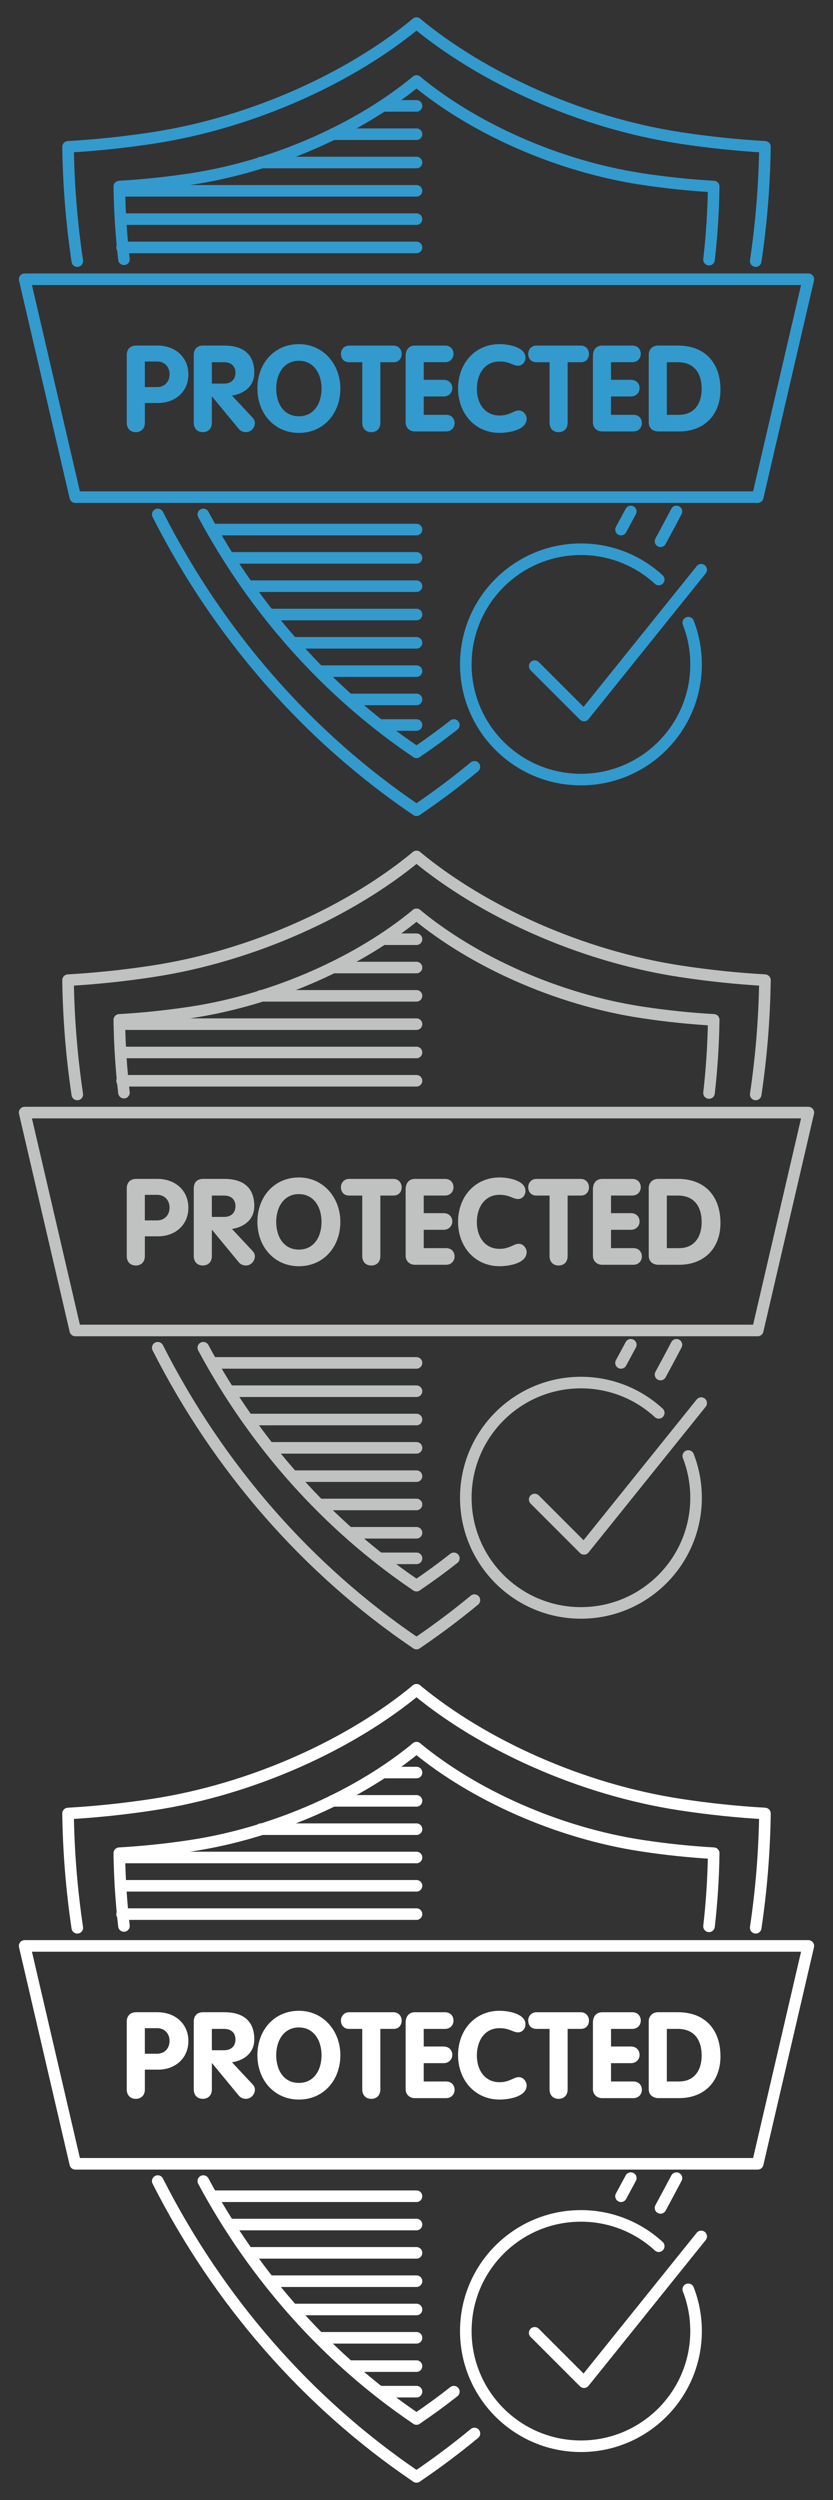 <?xml version="1.0" encoding="utf-8"?>
<!-- Generator: Adobe Illustrator 21.0.0, SVG Export Plug-In . SVG Version: 6.00 Build 0)  -->
<!DOCTYPE svg PUBLIC "-//W3C//DTD SVG 1.1//EN" "http://www.w3.org/Graphics/SVG/1.1/DTD/svg11.dtd">
<svg version="1.1" id="Vrstva_1" xmlns="http://www.w3.org/2000/svg" xmlns:xlink="http://www.w3.org/1999/xlink" x="0px" y="0px"
	 width="72px" height="216px" viewBox="0 0 72 216" style="enable-background:new 0 0 72 216;" xml:space="preserve">
<rect x="0" y="0" width="72" height="216" fill="#333333" stroke="none"/>
<g>
	<g>
		<path style="fill:none;stroke:#339ACE;stroke-linecap:round;stroke-linejoin:round;stroke-miterlimit:10;" d="M13.635,44.446c5.267,10.386,12.954,19.166,22.253,25.478c0,0,0.051,0.033,0.109,0.074V70
			c0,0,0.001-0.001,0.001-0.001C35.999,69.999,36,70,36,70l0-0.002"/>
		<path style="fill:none;stroke:#339ACE;stroke-linecap:round;stroke-linejoin:round;stroke-miterlimit:10;" d="M36,2.002V2c0,0-0.001,0.001-0.001,0.001c0,0-0.001-0.001-0.001-0.001v0.002
			c-5.667,4.693-14.14,8.602-22.84,9.923c-2.469,0.375-4.901,0.626-7.277,0.761c0.048,3.355,0.32,6.652,0.8,9.875"/>
		<path style="fill:none;stroke:#339ACE;stroke-linecap:round;stroke-linejoin:round;stroke-miterlimit:10;" d="M41.007,66.252c-1.576,1.302-3.209,2.528-4.895,3.673c0,0-0.051,0.033-0.109,0.074V70
			c0,0-0.001-0.001-0.001-0.001C36.001,69.999,36,70,36,70l0-0.002"/>
		<path style="fill:none;stroke:#339ACE;stroke-linecap:round;stroke-linejoin:round;stroke-miterlimit:10;" d="M58.469,44.19c-0.409,0.78-0.919,1.728-1.377,2.574"/>
		<path style="fill:none;stroke:#339ACE;stroke-linecap:round;stroke-linejoin:round;stroke-miterlimit:10;" d="M36,2.002V2l0.001,0.001c0,0,0.001-0.001,0.001-0.001v0.002c5.667,4.693,14.14,8.602,22.84,9.923
			c2.469,0.375,4.901,0.626,7.277,0.761c-0.048,3.355-0.32,6.651-0.8,9.873"/>
	</g>
	<g>
		<path style="fill:none;stroke:#339ACE;stroke-linecap:round;stroke-linejoin:round;stroke-miterlimit:10;" d="M17.573,44.445c4.464,8.316,10.774,15.358,18.331,20.488c0,0,0.044,0.028,0.093,0.063v0.002
			c0,0,0.001-0.001,0.001-0.001L36,64.998l0-0.001"/>
		<path style="fill:none;stroke:#339ACE;stroke-linecap:round;stroke-linejoin:round;stroke-miterlimit:10;" d="M36,7.004V7.002l-0.001,0.001c0,0-0.001-0.001-0.001-0.001v0.002c-4.834,4.002-12.06,7.336-19.48,8.464
			c-2.105,0.32-4.18,0.534-6.207,0.649c0.03,2.125,0.166,4.222,0.402,6.286"/>
		<path style="fill:none;stroke:#339ACE;stroke-linecap:round;stroke-linejoin:round;stroke-miterlimit:10;" d="M39.229,62.641c-1.019,0.801-2.064,1.566-3.134,2.293c0,0-0.044,0.028-0.093,0.063v0.002l-0.001-0.001
			c0,0-0.001,0.001-0.001,0.001l0-0.001"/>
		<path style="fill:none;stroke:#339ACE;stroke-linecap:round;stroke-linejoin:round;stroke-miterlimit:10;" d="M54.523,44.19c-0.291,0.543-0.59,1.094-0.846,1.565"/>
		<path style="fill:none;stroke:#339ACE;stroke-linecap:round;stroke-linejoin:round;stroke-miterlimit:10;" d="M36,7.004V7.002l0.001,0.001l0.001-0.001v0.002c4.834,4.002,12.06,7.336,19.48,8.464
			c2.105,0.32,4.18,0.534,6.207,0.649c-0.03,2.136-0.167,4.244-0.405,6.318"/>
	</g>
	<path style="fill:none;stroke:#339ACE;stroke-linecap:round;stroke-linejoin:round;stroke-miterlimit:10;" d="M59.49,53.798c0.435,1.118,0.674,2.335,0.674,3.607c0,5.496-4.455,9.951-9.951,9.951
		s-9.951-4.455-9.951-9.951s4.455-9.951,9.951-9.951c2.593,0,4.954,0.992,6.725,2.617"/>
	<g>
		<polyline style="fill:none;stroke:#339ACE;stroke-linecap:round;stroke-linejoin:round;stroke-miterlimit:10;" points="60.607,49.228 50.48,61.821 46.216,57.557 		"/>
	</g>
	<polygon style="fill:none;stroke:#339ACE;stroke-linecap:round;stroke-linejoin:round;stroke-miterlimit:10;" points="65.492,42.953 6.508,42.953 2.131,24.127 69.869,24.127 	"/>
	<g>
		<path style="fill:#339ACE;" d="M10.956,30.67c0-0.49,0.292-0.813,0.813-0.813h1.845c1.532,0,2.668,1,2.668,2.491
			c0,1.522-1.178,2.47-2.605,2.47h-1.157v1.709c0,0.521-0.333,0.813-0.782,0.813s-0.782-0.292-0.782-0.813V30.67z M12.519,33.442
			h1.063c0.657,0,1.074-0.479,1.074-1.104s-0.417-1.104-1.074-1.104h-1.063V33.442z"/>
		<path style="fill:#339ACE;" d="M16.748,30.67c0-0.5,0.282-0.813,0.803-0.813h1.834c1.605,0,2.595,0.719,2.595,2.355
			c0,1.146-0.865,1.803-1.928,1.97l1.772,1.896c0.146,0.157,0.208,0.313,0.208,0.459c0,0.406-0.323,0.802-0.782,0.802
			c-0.188,0-0.438-0.073-0.604-0.271l-2.313-2.803h-0.021v2.261c0,0.521-0.333,0.813-0.782,0.813s-0.782-0.292-0.782-0.813V30.67z
			 M18.311,33.141h1.073c0.573,0,0.969-0.344,0.969-0.928c0-0.594-0.396-0.917-0.969-0.917h-1.073V33.141z"/>
		<path style="fill:#339ACE;" d="M22.248,33.568c0-2.168,1.459-3.835,3.585-3.835c2.095,0,3.585,1.72,3.585,3.835
			c0,2.157-1.448,3.835-3.585,3.835C23.717,37.403,22.248,35.725,22.248,33.568z M27.792,33.568c0-1.261-0.657-2.397-1.959-2.397
			s-1.959,1.136-1.959,2.397c0,1.271,0.636,2.397,1.959,2.397S27.792,34.839,27.792,33.568z"/>
		<path style="fill:#339ACE;" d="M31.312,31.296h-1.136c-0.5,0-0.708-0.365-0.708-0.719c0-0.365,0.26-0.719,0.708-0.719h3.835
			c0.448,0,0.708,0.354,0.708,0.719c0,0.354-0.208,0.719-0.708,0.719h-1.136v5.231c0,0.521-0.333,0.813-0.781,0.813
			c-0.448,0-0.782-0.292-0.782-0.813V31.296z"/>
		<path style="fill:#339ACE;" d="M35.061,30.764c0-0.521,0.261-0.907,0.813-0.907h2.585c0.5,0,0.739,0.354,0.739,0.719
			c0,0.354-0.25,0.719-0.739,0.719h-1.835v1.521h1.709c0.511,0,0.762,0.354,0.762,0.719c0,0.354-0.261,0.719-0.762,0.719h-1.709
			v1.584h1.929c0.5,0,0.739,0.354,0.739,0.719c0,0.354-0.25,0.719-0.739,0.719h-2.689c-0.458,0-0.803-0.313-0.803-0.782V30.764z"/>
		<path style="fill:#339ACE;" d="M43.178,29.732c0.761,0,2.24,0.25,2.24,1.167c0,0.375-0.261,0.698-0.646,0.698
			c-0.428,0-0.72-0.365-1.595-0.365c-1.293,0-1.96,1.094-1.96,2.366c0,1.24,0.678,2.303,1.96,2.303c0.875,0,1.229-0.438,1.657-0.438
			c0.469,0,0.688,0.469,0.688,0.709c0,1-1.573,1.229-2.345,1.229c-2.116,0-3.585-1.678-3.585-3.835
			C39.593,31.4,41.052,29.732,43.178,29.732z"/>
		<path style="fill:#339ACE;" d="M47.5,31.296h-1.137c-0.5,0-0.708-0.365-0.708-0.719c0-0.365,0.26-0.719,0.708-0.719h3.836
			c0.448,0,0.709,0.354,0.709,0.719c0,0.354-0.209,0.719-0.709,0.719h-1.136v5.231c0,0.521-0.334,0.813-0.782,0.813
			S47.5,37.048,47.5,36.527V31.296z"/>
		<path style="fill:#339ACE;" d="M51.249,30.764c0-0.521,0.261-0.907,0.813-0.907h2.584c0.501,0,0.74,0.354,0.74,0.719
			c0,0.354-0.25,0.719-0.74,0.719h-1.834v1.521h1.709c0.511,0,0.761,0.354,0.761,0.719c0,0.354-0.261,0.719-0.761,0.719h-1.709
			v1.584h1.928c0.501,0,0.74,0.354,0.74,0.719c0,0.354-0.25,0.719-0.74,0.719h-2.688c-0.459,0-0.803-0.313-0.803-0.782V30.764z"/>
		<path style="fill:#339ACE;" d="M56.072,30.66c0-0.479,0.334-0.803,0.803-0.803h1.729c2.335,0,3.669,1.501,3.669,3.814
			c0,2.188-1.417,3.606-3.564,3.606h-1.813c-0.344,0-0.823-0.188-0.823-0.782V30.66z M57.636,35.84h1.053
			c1.345,0,1.959-0.99,1.959-2.241c0-1.334-0.625-2.303-2.063-2.303h-0.948V35.84z"/>
	</g>
	<line style="fill:none;stroke:#339ACE;stroke-linecap:round;stroke-linejoin:round;stroke-miterlimit:10;" x1="10.311" y1="16.487" x2="36" y2="16.487"/>
	<line style="fill:none;stroke:#339ACE;stroke-linecap:round;stroke-linejoin:round;stroke-miterlimit:10;" x1="22.547" y1="14.041" x2="36" y2="14.041"/>
	<line style="fill:none;stroke:#339ACE;stroke-linecap:round;stroke-linejoin:round;stroke-miterlimit:10;" x1="28.752" y1="11.595" x2="36" y2="11.595"/>
	<line style="fill:none;stroke:#339ACE;stroke-linecap:round;stroke-linejoin:round;stroke-miterlimit:10;" x1="33.248" y1="9.149" x2="36" y2="9.149"/>
	<line style="fill:none;stroke:#339ACE;stroke-linecap:round;stroke-linejoin:round;stroke-miterlimit:10;" x1="10.414" y1="18.933" x2="36" y2="18.933"/>
	<line style="fill:none;stroke:#339ACE;stroke-linecap:round;stroke-linejoin:round;stroke-miterlimit:10;" x1="10.552" y1="21.379" x2="36" y2="21.379"/>
	<line style="fill:none;stroke:#339ACE;stroke-linecap:round;stroke-linejoin:round;stroke-miterlimit:10;" x1="23.358" y1="53.094" x2="36" y2="53.094"/>
	<line style="fill:none;stroke:#339ACE;stroke-linecap:round;stroke-linejoin:round;stroke-miterlimit:10;" x1="21.566" y1="50.647" x2="36" y2="50.647"/>
	<line style="fill:none;stroke:#339ACE;stroke-linecap:round;stroke-linejoin:round;stroke-miterlimit:10;" x1="19.784" y1="48.201" x2="36" y2="48.201"/>
	<line style="fill:none;stroke:#339ACE;stroke-linecap:round;stroke-linejoin:round;stroke-miterlimit:10;" x1="18.336" y1="45.755" x2="36" y2="45.755"/>
	<line style="fill:none;stroke:#339ACE;stroke-linecap:round;stroke-linejoin:round;stroke-miterlimit:10;" x1="25.273" y1="55.54" x2="36" y2="55.54"/>
	<line style="fill:none;stroke:#339ACE;stroke-linecap:round;stroke-linejoin:round;stroke-miterlimit:10;" x1="27.66" y1="57.986" x2="36" y2="57.986"/>
	<line style="fill:none;stroke:#339ACE;stroke-linecap:round;stroke-linejoin:round;stroke-miterlimit:10;" x1="30.255" y1="60.432" x2="36" y2="60.432"/>
	<line style="fill:none;stroke:#339ACE;stroke-linecap:round;stroke-linejoin:round;stroke-miterlimit:10;" x1="32.897" y1="62.641" x2="36" y2="62.641"/>
</g>
<g>
	<g>
		<path style="fill:none;stroke:#C0C1C1;stroke-linecap:round;stroke-linejoin:round;stroke-miterlimit:10;" d="M13.635,116.446c5.267,10.386,12.954,19.166,22.253,25.478c0,0,0.051,0.033,0.109,0.074V142
			c0,0,0.001-0.001,0.001-0.001c0,0,0.001,0.001,0.001,0.001l0-0.002"/>
		<path style="fill:none;stroke:#C0C1C1;stroke-linecap:round;stroke-linejoin:round;stroke-miterlimit:10;" d="M36,74.002V74c0,0-0.001,0.001-0.001,0.001c0,0-0.001-0.001-0.001-0.001v0.002
			c-5.667,4.693-14.14,8.602-22.84,9.923c-2.469,0.375-4.901,0.626-7.277,0.761c0.048,3.355,0.32,6.652,0.8,9.875"/>
		<path style="fill:none;stroke:#C0C1C1;stroke-linecap:round;stroke-linejoin:round;stroke-miterlimit:10;" d="M41.007,138.252c-1.576,1.302-3.209,2.528-4.895,3.673c0,0-0.051,0.033-0.109,0.074V142
			c0,0-0.001-0.001-0.001-0.001c0,0-0.001,0.001-0.001,0.001l0-0.002"/>
		<path style="fill:none;stroke:#C0C1C1;stroke-linecap:round;stroke-linejoin:round;stroke-miterlimit:10;" d="M58.469,116.19c-0.409,0.78-0.919,1.728-1.377,2.574"/>
		<path style="fill:none;stroke:#C0C1C1;stroke-linecap:round;stroke-linejoin:round;stroke-miterlimit:10;" d="M36,74.002V74l0.001,0.001c0,0,0.001-0.001,0.001-0.001v0.002c5.667,4.693,14.14,8.602,22.84,9.923
			c2.469,0.375,4.901,0.626,7.277,0.761c-0.048,3.355-0.32,6.651-0.8,9.873"/>
	</g>
	<g>
		<path style="fill:none;stroke:#C0C1C1;stroke-linecap:round;stroke-linejoin:round;stroke-miterlimit:10;" d="M17.573,116.445c4.464,8.316,10.774,15.358,18.331,20.488c0,0,0.044,0.028,0.093,0.063v0.002
			c0,0,0.001-0.001,0.001-0.001L36,136.998l0-0.001"/>
		<path style="fill:none;stroke:#C0C1C1;stroke-linecap:round;stroke-linejoin:round;stroke-miterlimit:10;" d="M36,79.004v-0.002l-0.001,0.001c0,0-0.001-0.001-0.001-0.001v0.002c-4.834,4.002-12.06,7.336-19.48,8.464
			c-2.105,0.32-4.18,0.534-6.207,0.649c0.03,2.125,0.166,4.222,0.402,6.286"/>
		<path style="fill:none;stroke:#C0C1C1;stroke-linecap:round;stroke-linejoin:round;stroke-miterlimit:10;" d="M39.229,134.641c-1.019,0.801-2.064,1.566-3.134,2.293c0,0-0.044,0.028-0.093,0.063v0.002l-0.001-0.001
			c0,0-0.001,0.001-0.001,0.001l0-0.001"/>
		<path style="fill:none;stroke:#C0C1C1;stroke-linecap:round;stroke-linejoin:round;stroke-miterlimit:10;" d="M54.523,116.19c-0.291,0.543-0.59,1.094-0.846,1.565"/>
		<path style="fill:none;stroke:#C0C1C1;stroke-linecap:round;stroke-linejoin:round;stroke-miterlimit:10;" d="M36,79.004v-0.002l0.001,0.001l0.001-0.001v0.002c4.834,4.002,12.06,7.336,19.48,8.464
			c2.105,0.32,4.18,0.534,6.207,0.649c-0.03,2.136-0.167,4.244-0.405,6.318"/>
	</g>
	<path style="fill:none;stroke:#C0C1C1;stroke-linecap:round;stroke-linejoin:round;stroke-miterlimit:10;" d="M59.49,125.798c0.435,1.118,0.674,2.335,0.674,3.607c0,5.496-4.455,9.951-9.951,9.951
		s-9.951-4.455-9.951-9.951c0-5.496,4.455-9.951,9.951-9.951c2.593,0,4.954,0.992,6.725,2.617"/>
	<g>
		<polyline style="fill:none;stroke:#C0C1C1;stroke-linecap:round;stroke-linejoin:round;stroke-miterlimit:10;" points="60.607,121.228 50.48,133.821 46.216,129.557 		"/>
	</g>
	<polygon style="fill:none;stroke:#C0C1C1;stroke-linecap:round;stroke-linejoin:round;stroke-miterlimit:10;" points="65.492,114.953 6.508,114.953 2.131,96.127 69.869,96.127 	"/>
	<g>
		<path style="fill:#C0C1C1;" d="M10.956,102.67c0-0.49,0.292-0.813,0.813-0.813h1.845c1.532,0,2.668,1,2.668,2.491
			c0,1.522-1.178,2.47-2.605,2.47h-1.157v1.709c0,0.521-0.333,0.813-0.782,0.813s-0.782-0.291-0.782-0.813V102.67z M12.519,105.442
			h1.063c0.657,0,1.074-0.479,1.074-1.104s-0.417-1.104-1.074-1.104h-1.063V105.442z"/>
		<path style="fill:#C0C1C1;" d="M16.748,102.67c0-0.5,0.282-0.813,0.803-0.813h1.834c1.605,0,2.595,0.719,2.595,2.355
			c0,1.146-0.865,1.803-1.928,1.97l1.772,1.896c0.146,0.157,0.208,0.313,0.208,0.459c0,0.406-0.323,0.802-0.782,0.802
			c-0.188,0-0.438-0.072-0.604-0.271l-2.313-2.803h-0.021v2.261c0,0.521-0.333,0.813-0.782,0.813s-0.782-0.291-0.782-0.813V102.67z
			 M18.311,105.141h1.073c0.573,0,0.969-0.344,0.969-0.928c0-0.594-0.396-0.917-0.969-0.917h-1.073V105.141z"/>
		<path style="fill:#C0C1C1;" d="M22.248,105.568c0-2.168,1.459-3.835,3.585-3.835c2.095,0,3.585,1.72,3.585,3.835
			c0,2.157-1.448,3.834-3.585,3.834C23.717,109.402,22.248,107.725,22.248,105.568z M27.792,105.568
			c0-1.261-0.657-2.397-1.959-2.397s-1.959,1.136-1.959,2.397c0,1.271,0.636,2.397,1.959,2.397S27.792,106.839,27.792,105.568z"/>
		<path style="fill:#C0C1C1;" d="M31.312,103.296h-1.136c-0.5,0-0.708-0.365-0.708-0.719c0-0.365,0.26-0.719,0.708-0.719h3.835
			c0.448,0,0.708,0.354,0.708,0.719c0,0.354-0.208,0.719-0.708,0.719h-1.136v5.231c0,0.521-0.333,0.813-0.781,0.813
			c-0.448,0-0.782-0.291-0.782-0.813V103.296z"/>
		<path style="fill:#C0C1C1;" d="M35.061,102.764c0-0.521,0.261-0.907,0.813-0.907h2.585c0.5,0,0.739,0.354,0.739,0.719
			c0,0.354-0.25,0.719-0.739,0.719h-1.835v1.521h1.709c0.511,0,0.762,0.354,0.762,0.719c0,0.354-0.261,0.719-0.762,0.719h-1.709
			v1.584h1.929c0.5,0,0.739,0.354,0.739,0.719c0,0.354-0.25,0.719-0.739,0.719h-2.689c-0.458,0-0.803-0.313-0.803-0.781V102.764z"/>
		<path style="fill:#C0C1C1;" d="M43.178,101.732c0.761,0,2.24,0.25,2.24,1.167c0,0.375-0.261,0.698-0.646,0.698
			c-0.428,0-0.72-0.365-1.595-0.365c-1.293,0-1.96,1.094-1.96,2.366c0,1.24,0.678,2.303,1.96,2.303c0.875,0,1.229-0.438,1.657-0.438
			c0.469,0,0.688,0.469,0.688,0.709c0,1-1.573,1.229-2.345,1.229c-2.116,0-3.585-1.677-3.585-3.834
			C39.593,103.4,41.052,101.732,43.178,101.732z"/>
		<path style="fill:#C0C1C1;" d="M47.5,103.296h-1.137c-0.5,0-0.708-0.365-0.708-0.719c0-0.365,0.26-0.719,0.708-0.719h3.836
			c0.448,0,0.709,0.354,0.709,0.719c0,0.354-0.209,0.719-0.709,0.719h-1.136v5.231c0,0.521-0.334,0.813-0.782,0.813
			s-0.781-0.291-0.781-0.813V103.296z"/>
		<path style="fill:#C0C1C1;" d="M51.249,102.764c0-0.521,0.261-0.907,0.813-0.907h2.584c0.501,0,0.74,0.354,0.74,0.719
			c0,0.354-0.25,0.719-0.74,0.719h-1.834v1.521h1.709c0.511,0,0.761,0.354,0.761,0.719c0,0.354-0.261,0.719-0.761,0.719h-1.709
			v1.584h1.928c0.501,0,0.74,0.354,0.74,0.719c0,0.354-0.25,0.719-0.74,0.719h-2.688c-0.459,0-0.803-0.313-0.803-0.781V102.764z"/>
		<path style="fill:#C0C1C1;" d="M56.072,102.66c0-0.479,0.334-0.803,0.803-0.803h1.729c2.335,0,3.669,1.501,3.669,3.814
			c0,2.188-1.417,3.605-3.564,3.605h-1.813c-0.344,0-0.823-0.188-0.823-0.781V102.66z M57.636,107.84h1.053
			c1.345,0,1.959-0.99,1.959-2.241c0-1.334-0.625-2.303-2.063-2.303h-0.948V107.84z"/>
	</g>
	<line style="fill:none;stroke:#C0C1C1;stroke-linecap:round;stroke-linejoin:round;stroke-miterlimit:10;" x1="10.311" y1="88.487" x2="36" y2="88.487"/>
	<line style="fill:none;stroke:#C0C1C1;stroke-linecap:round;stroke-linejoin:round;stroke-miterlimit:10;" x1="22.547" y1="86.041" x2="36" y2="86.041"/>
	<line style="fill:none;stroke:#C0C1C1;stroke-linecap:round;stroke-linejoin:round;stroke-miterlimit:10;" x1="28.752" y1="83.595" x2="36" y2="83.595"/>
	<line style="fill:none;stroke:#C0C1C1;stroke-linecap:round;stroke-linejoin:round;stroke-miterlimit:10;" x1="33.248" y1="81.149" x2="36" y2="81.149"/>
	<line style="fill:none;stroke:#C0C1C1;stroke-linecap:round;stroke-linejoin:round;stroke-miterlimit:10;" x1="10.414" y1="90.933" x2="36" y2="90.933"/>
	<line style="fill:none;stroke:#C0C1C1;stroke-linecap:round;stroke-linejoin:round;stroke-miterlimit:10;" x1="10.552" y1="93.379" x2="36" y2="93.379"/>
	<line style="fill:none;stroke:#C0C1C1;stroke-linecap:round;stroke-linejoin:round;stroke-miterlimit:10;" x1="23.358" y1="125.094" x2="36" y2="125.094"/>
	<line style="fill:none;stroke:#C0C1C1;stroke-linecap:round;stroke-linejoin:round;stroke-miterlimit:10;" x1="21.566" y1="122.647" x2="36" y2="122.647"/>
	<line style="fill:none;stroke:#C0C1C1;stroke-linecap:round;stroke-linejoin:round;stroke-miterlimit:10;" x1="19.784" y1="120.201" x2="36" y2="120.201"/>
	<line style="fill:none;stroke:#C0C1C1;stroke-linecap:round;stroke-linejoin:round;stroke-miterlimit:10;" x1="18.336" y1="117.755" x2="36" y2="117.755"/>
	<line style="fill:none;stroke:#C0C1C1;stroke-linecap:round;stroke-linejoin:round;stroke-miterlimit:10;" x1="25.273" y1="127.54" x2="36" y2="127.54"/>
	<line style="fill:none;stroke:#C0C1C1;stroke-linecap:round;stroke-linejoin:round;stroke-miterlimit:10;" x1="27.66" y1="129.986" x2="36" y2="129.986"/>
	<line style="fill:none;stroke:#C0C1C1;stroke-linecap:round;stroke-linejoin:round;stroke-miterlimit:10;" x1="30.255" y1="132.432" x2="36" y2="132.432"/>
	<line style="fill:none;stroke:#C0C1C1;stroke-linecap:round;stroke-linejoin:round;stroke-miterlimit:10;" x1="32.897" y1="134.641" x2="36" y2="134.641"/>
</g>
<g>
	<g>
		<path style="fill:none;stroke:#FFFFFF;stroke-linecap:round;stroke-linejoin:round;stroke-miterlimit:10;" d="M13.635,188.446c5.267,10.386,12.954,19.166,22.253,25.478c0,0,0.051,0.033,0.109,0.074V214
			c0,0,0.001-0.001,0.001-0.001c0,0,0.001,0.001,0.001,0.001l0-0.002"/>
		<path style="fill:none;stroke:#FFFFFF;stroke-linecap:round;stroke-linejoin:round;stroke-miterlimit:10;" d="M36,146.002V146c0,0-0.001,0.001-0.001,0.001c0,0-0.001-0.001-0.001-0.001v0.002
			c-5.667,4.693-14.14,8.602-22.84,9.923c-2.469,0.375-4.901,0.626-7.277,0.761c0.048,3.355,0.32,6.652,0.8,9.875"/>
		<path style="fill:none;stroke:#FFFFFF;stroke-linecap:round;stroke-linejoin:round;stroke-miterlimit:10;" d="M41.007,210.252c-1.576,1.302-3.209,2.528-4.895,3.673c0,0-0.051,0.033-0.109,0.074V214
			c0,0-0.001-0.001-0.001-0.001c0,0-0.001,0.001-0.001,0.001l0-0.002"/>
		<path style="fill:none;stroke:#FFFFFF;stroke-linecap:round;stroke-linejoin:round;stroke-miterlimit:10;" d="M58.469,188.19c-0.409,0.78-0.919,1.728-1.377,2.574"/>
		<path style="fill:none;stroke:#FFFFFF;stroke-linecap:round;stroke-linejoin:round;stroke-miterlimit:10;" d="M36,146.002V146l0.001,0.001c0,0,0.001-0.001,0.001-0.001v0.002c5.667,4.693,14.14,8.602,22.84,9.923
			c2.469,0.375,4.901,0.626,7.277,0.761c-0.048,3.355-0.32,6.651-0.8,9.873"/>
	</g>
	<g>
		<path style="fill:none;stroke:#FFFFFF;stroke-linecap:round;stroke-linejoin:round;stroke-miterlimit:10;" d="M17.573,188.445c4.464,8.316,10.774,15.358,18.331,20.488c0,0,0.044,0.028,0.093,0.063v0.002
			c0,0,0.001-0.001,0.001-0.001L36,208.998l0-0.001"/>
		<path style="fill:none;stroke:#FFFFFF;stroke-linecap:round;stroke-linejoin:round;stroke-miterlimit:10;" d="M36,151.004v-0.002l-0.001,0.001c0,0-0.001-0.001-0.001-0.001v0.002c-4.834,4.002-12.06,7.336-19.48,8.464
			c-2.105,0.32-4.18,0.534-6.207,0.649c0.03,2.125,0.166,4.222,0.402,6.286"/>
		<path style="fill:none;stroke:#FFFFFF;stroke-linecap:round;stroke-linejoin:round;stroke-miterlimit:10;" d="M39.229,206.641c-1.019,0.801-2.064,1.566-3.134,2.293c0,0-0.044,0.028-0.093,0.063v0.002l-0.001-0.001
			c0,0-0.001,0.001-0.001,0.001l0-0.001"/>
		<path style="fill:none;stroke:#FFFFFF;stroke-linecap:round;stroke-linejoin:round;stroke-miterlimit:10;" d="M54.523,188.19c-0.291,0.543-0.59,1.094-0.846,1.565"/>
		<path style="fill:none;stroke:#FFFFFF;stroke-linecap:round;stroke-linejoin:round;stroke-miterlimit:10;" d="M36,151.004v-0.002l0.001,0.001l0.001-0.001v0.002c4.834,4.002,12.06,7.336,19.48,8.464
			c2.105,0.32,4.18,0.534,6.207,0.649c-0.03,2.136-0.167,4.244-0.405,6.318"/>
	</g>
	<path style="fill:none;stroke:#FFFFFF;stroke-linecap:round;stroke-linejoin:round;stroke-miterlimit:10;" d="M59.49,197.798c0.435,1.118,0.674,2.335,0.674,3.607c0,5.496-4.455,9.951-9.951,9.951
		s-9.951-4.455-9.951-9.951c0-5.496,4.455-9.951,9.951-9.951c2.593,0,4.954,0.992,6.725,2.617"/>
	<g>
		<polyline style="fill:none;stroke:#FFFFFF;stroke-linecap:round;stroke-linejoin:round;stroke-miterlimit:10;" points="60.607,193.228 50.48,205.821 46.216,201.557 		"/>
	</g>
	<polygon style="fill:none;stroke:#FFFFFF;stroke-linecap:round;stroke-linejoin:round;stroke-miterlimit:10;" points="65.492,186.953 6.508,186.953 2.131,168.127 69.869,168.127 	"/>
	<g>
		<path style="fill:#FFFFFF;" d="M10.956,174.67c0-0.489,0.292-0.813,0.813-0.813h1.845c1.532,0,2.668,1,2.668,2.49
			c0,1.522-1.178,2.471-2.605,2.471h-1.157v1.709c0,0.521-0.333,0.813-0.782,0.813s-0.782-0.291-0.782-0.813V174.67z
			 M12.519,177.442h1.063c0.657,0,1.074-0.479,1.074-1.104s-0.417-1.104-1.074-1.104h-1.063V177.442z"/>
		<path style="fill:#FFFFFF;" d="M16.748,174.67c0-0.5,0.282-0.813,0.803-0.813h1.834c1.605,0,2.595,0.719,2.595,2.355
			c0,1.146-0.865,1.803-1.928,1.97l1.772,1.896c0.146,0.157,0.208,0.313,0.208,0.459c0,0.406-0.323,0.802-0.782,0.802
			c-0.188,0-0.438-0.072-0.604-0.271l-2.313-2.804h-0.021v2.262c0,0.521-0.333,0.813-0.782,0.813s-0.782-0.291-0.782-0.813V174.67z
			 M18.311,177.141h1.073c0.573,0,0.969-0.344,0.969-0.928c0-0.594-0.396-0.917-0.969-0.917h-1.073V177.141z"/>
		<path style="fill:#FFFFFF;" d="M22.248,177.568c0-2.168,1.459-3.836,3.585-3.836c2.095,0,3.585,1.72,3.585,3.836
			c0,2.156-1.448,3.834-3.585,3.834C23.717,181.402,22.248,179.725,22.248,177.568z M27.792,177.568
			c0-1.262-0.657-2.397-1.959-2.397s-1.959,1.136-1.959,2.397c0,1.271,0.636,2.396,1.959,2.396S27.792,178.84,27.792,177.568z"/>
		<path style="fill:#FFFFFF;" d="M31.312,175.296h-1.136c-0.5,0-0.708-0.364-0.708-0.72c0-0.364,0.26-0.719,0.708-0.719h3.835
			c0.448,0,0.708,0.354,0.708,0.719c0,0.355-0.208,0.72-0.708,0.72h-1.136v5.231c0,0.521-0.333,0.813-0.781,0.813
			c-0.448,0-0.782-0.291-0.782-0.813V175.296z"/>
		<path style="fill:#FFFFFF;" d="M35.061,174.764c0-0.521,0.261-0.906,0.813-0.906h2.585c0.5,0,0.739,0.354,0.739,0.719
			c0,0.355-0.25,0.72-0.739,0.72h-1.835v1.521h1.709c0.511,0,0.762,0.354,0.762,0.72c0,0.354-0.261,0.719-0.762,0.719h-1.709v1.584
			h1.929c0.5,0,0.739,0.354,0.739,0.719c0,0.354-0.25,0.719-0.739,0.719h-2.689c-0.458,0-0.803-0.313-0.803-0.781V174.764z"/>
		<path style="fill:#FFFFFF;" d="M43.178,173.732c0.761,0,2.24,0.25,2.24,1.168c0,0.375-0.261,0.697-0.646,0.697
			c-0.428,0-0.72-0.364-1.595-0.364c-1.293,0-1.96,1.095-1.96,2.366c0,1.24,0.678,2.303,1.96,2.303c0.875,0,1.229-0.438,1.657-0.438
			c0.469,0,0.688,0.469,0.688,0.709c0,1-1.573,1.229-2.345,1.229c-2.116,0-3.585-1.678-3.585-3.834
			C39.593,175.4,41.052,173.732,43.178,173.732z"/>
		<path style="fill:#FFFFFF;" d="M47.5,175.296h-1.137c-0.5,0-0.708-0.364-0.708-0.72c0-0.364,0.26-0.719,0.708-0.719h3.836
			c0.448,0,0.709,0.354,0.709,0.719c0,0.355-0.209,0.72-0.709,0.72h-1.136v5.231c0,0.521-0.334,0.813-0.782,0.813
			s-0.781-0.291-0.781-0.813V175.296z"/>
		<path style="fill:#FFFFFF;" d="M51.249,174.764c0-0.521,0.261-0.906,0.813-0.906h2.584c0.501,0,0.74,0.354,0.74,0.719
			c0,0.355-0.25,0.72-0.74,0.72h-1.834v1.521h1.709c0.511,0,0.761,0.354,0.761,0.72c0,0.354-0.261,0.719-0.761,0.719h-1.709v1.584
			h1.928c0.501,0,0.74,0.354,0.74,0.719c0,0.354-0.25,0.719-0.74,0.719h-2.688c-0.459,0-0.803-0.313-0.803-0.781V174.764z"/>
		<path style="fill:#FFFFFF;" d="M56.072,174.66c0-0.479,0.334-0.803,0.803-0.803h1.729c2.335,0,3.669,1.501,3.669,3.814
			c0,2.188-1.417,3.605-3.564,3.605h-1.813c-0.344,0-0.823-0.188-0.823-0.781V174.66z M57.636,179.84h1.053
			c1.345,0,1.959-0.99,1.959-2.24c0-1.334-0.625-2.304-2.063-2.304h-0.948V179.84z"/>
	</g>
	<line style="fill:none;stroke:#FFFFFF;stroke-linecap:round;stroke-linejoin:round;stroke-miterlimit:10;" x1="10.311" y1="160.487" x2="36" y2="160.487"/>
	<line style="fill:none;stroke:#FFFFFF;stroke-linecap:round;stroke-linejoin:round;stroke-miterlimit:10;" x1="22.547" y1="158.041" x2="36" y2="158.041"/>
	<line style="fill:none;stroke:#FFFFFF;stroke-linecap:round;stroke-linejoin:round;stroke-miterlimit:10;" x1="28.752" y1="155.595" x2="36" y2="155.595"/>
	<line style="fill:none;stroke:#FFFFFF;stroke-linecap:round;stroke-linejoin:round;stroke-miterlimit:10;" x1="33.248" y1="153.149" x2="36" y2="153.149"/>
	<line style="fill:none;stroke:#FFFFFF;stroke-linecap:round;stroke-linejoin:round;stroke-miterlimit:10;" x1="10.414" y1="162.933" x2="36" y2="162.933"/>
	<line style="fill:none;stroke:#FFFFFF;stroke-linecap:round;stroke-linejoin:round;stroke-miterlimit:10;" x1="10.552" y1="165.379" x2="36" y2="165.379"/>
	<line style="fill:none;stroke:#FFFFFF;stroke-linecap:round;stroke-linejoin:round;stroke-miterlimit:10;" x1="23.358" y1="197.094" x2="36" y2="197.094"/>
	<line style="fill:none;stroke:#FFFFFF;stroke-linecap:round;stroke-linejoin:round;stroke-miterlimit:10;" x1="21.566" y1="194.647" x2="36" y2="194.647"/>
	<line style="fill:none;stroke:#FFFFFF;stroke-linecap:round;stroke-linejoin:round;stroke-miterlimit:10;" x1="19.784" y1="192.201" x2="36" y2="192.201"/>
	<line style="fill:none;stroke:#FFFFFF;stroke-linecap:round;stroke-linejoin:round;stroke-miterlimit:10;" x1="18.336" y1="189.755" x2="36" y2="189.755"/>
	<line style="fill:none;stroke:#FFFFFF;stroke-linecap:round;stroke-linejoin:round;stroke-miterlimit:10;" x1="25.273" y1="199.54" x2="36" y2="199.54"/>
	<line style="fill:none;stroke:#FFFFFF;stroke-linecap:round;stroke-linejoin:round;stroke-miterlimit:10;" x1="27.66" y1="201.986" x2="36" y2="201.986"/>
	<line style="fill:none;stroke:#FFFFFF;stroke-linecap:round;stroke-linejoin:round;stroke-miterlimit:10;" x1="30.255" y1="204.432" x2="36" y2="204.432"/>
	<line style="fill:none;stroke:#FFFFFF;stroke-linecap:round;stroke-linejoin:round;stroke-miterlimit:10;" x1="32.897" y1="206.641" x2="36" y2="206.641"/>
</g>
</svg>
